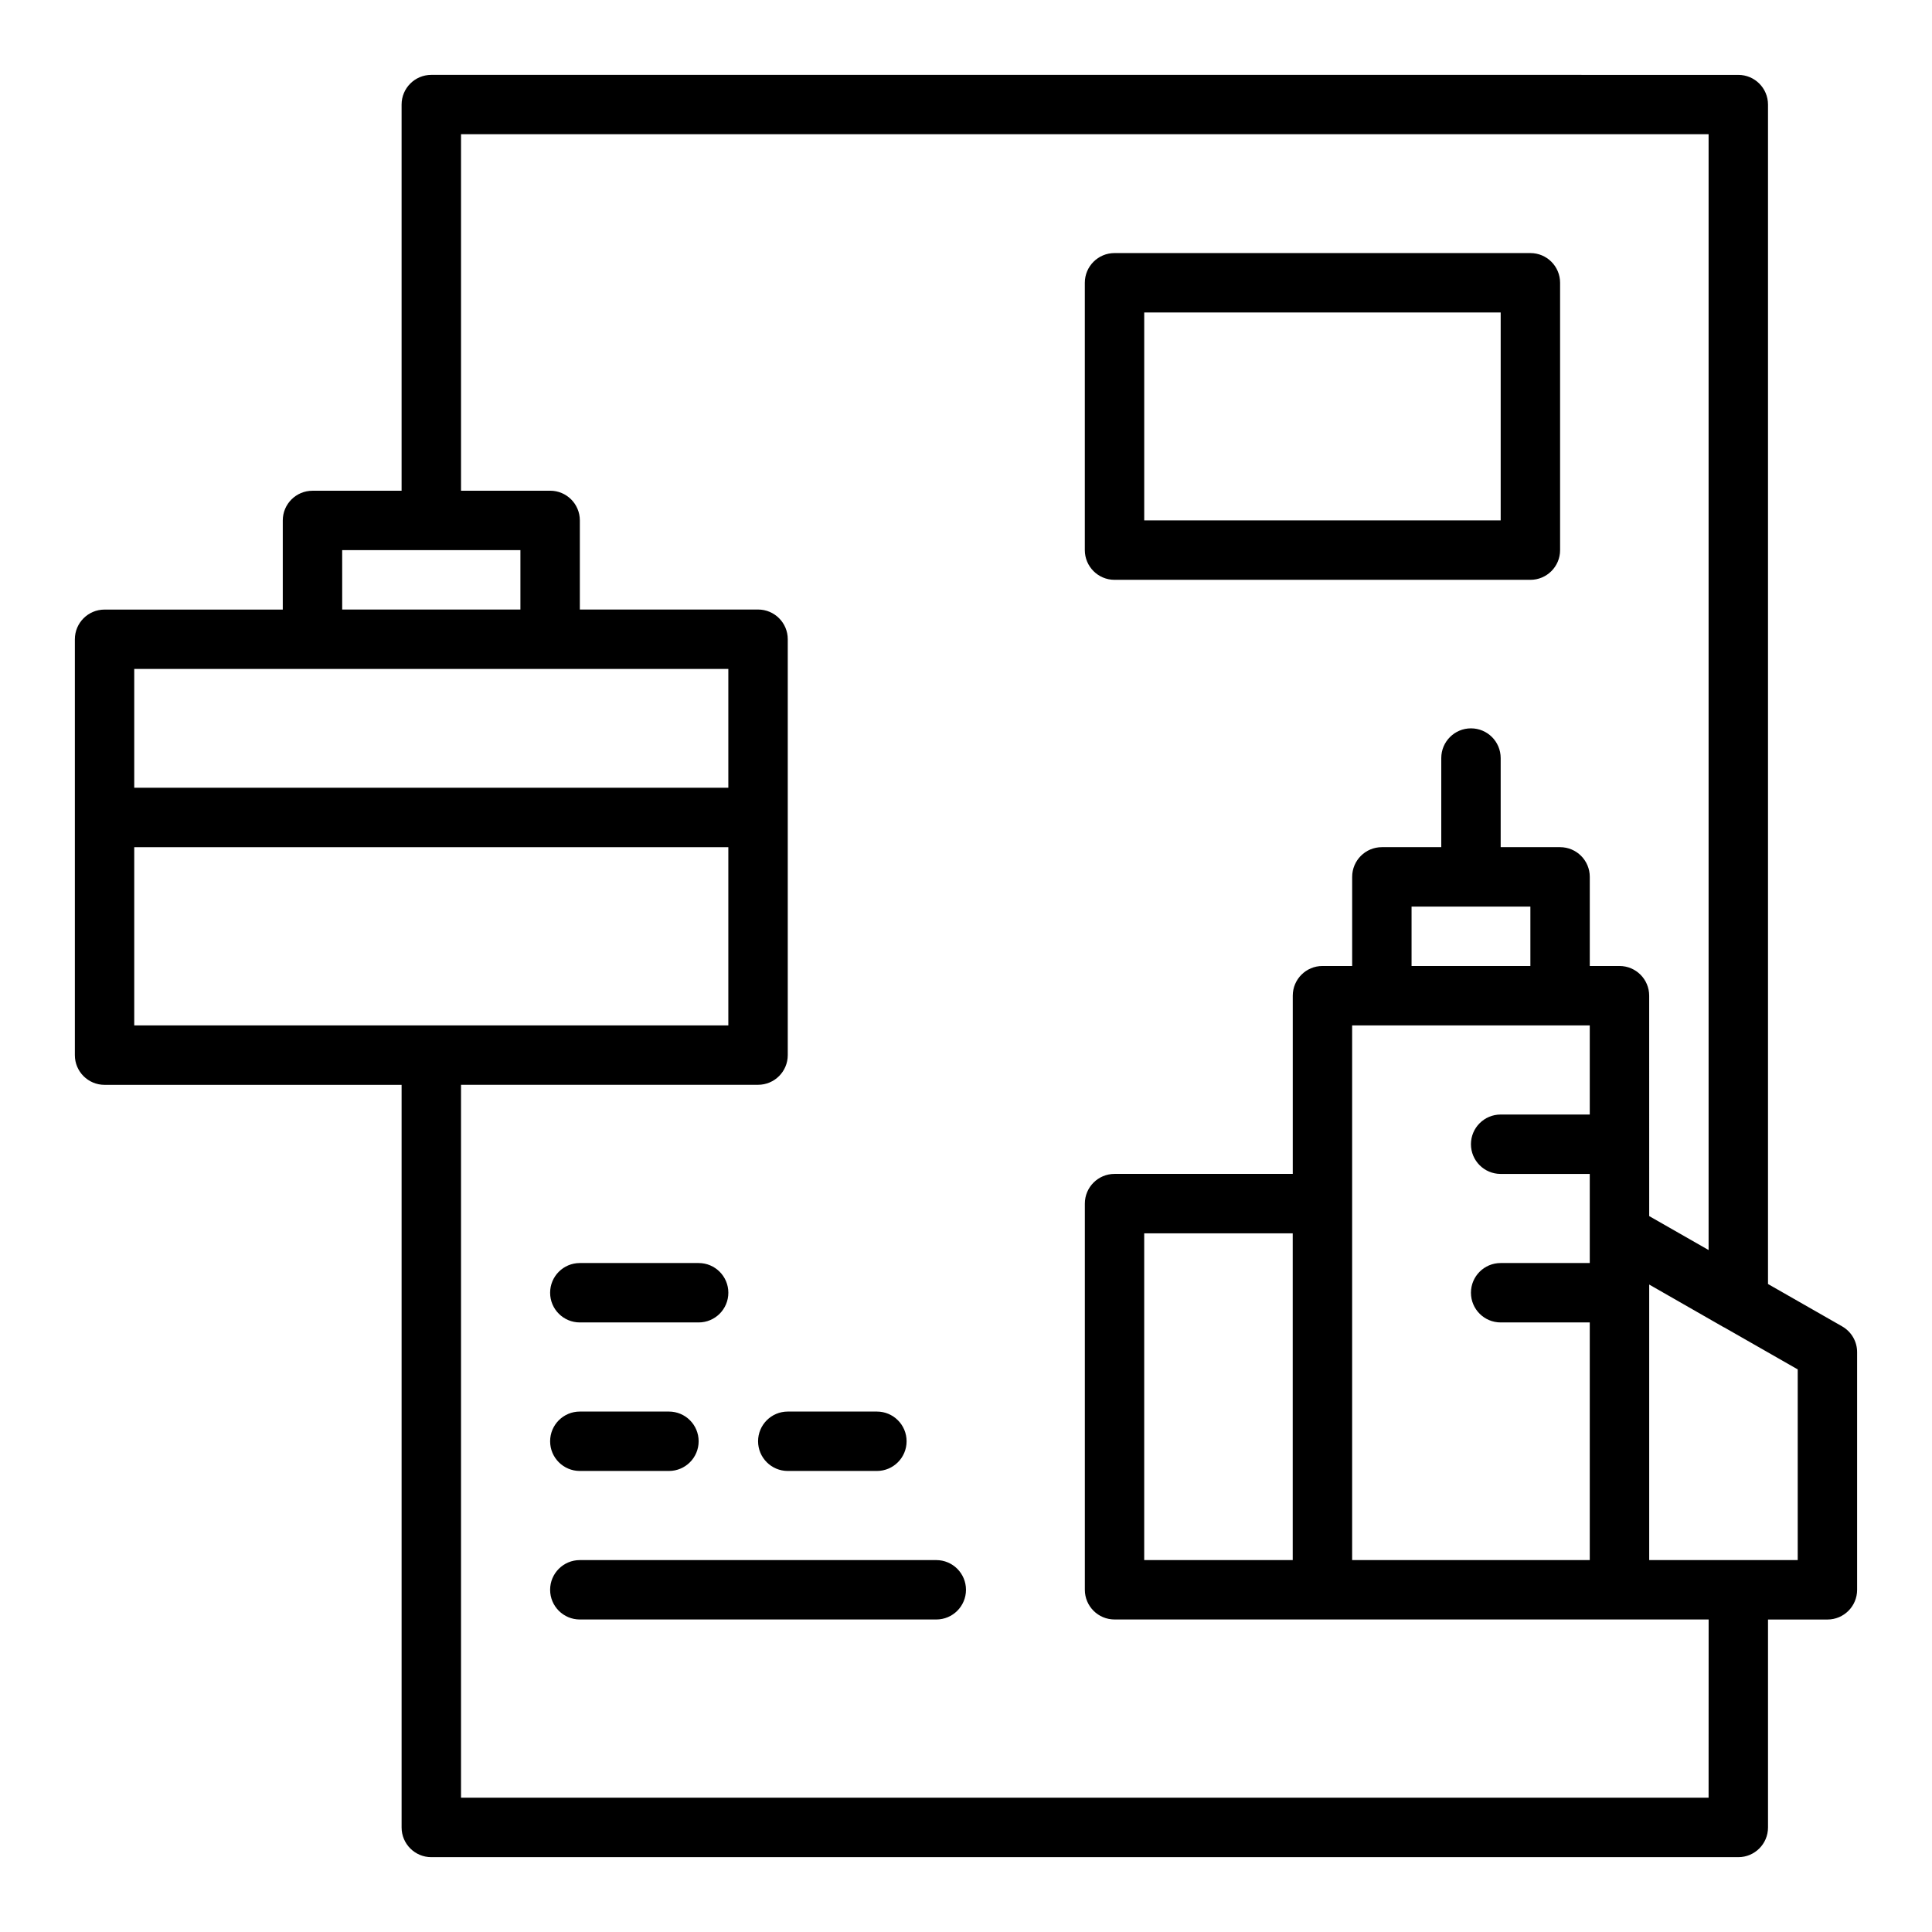 <?xml version="1.0" encoding="UTF-8"?>
<!-- Uploaded to: ICON Repo, www.iconrepo.com, Generator: ICON Repo Mixer Tools -->
<svg fill="#000000" width="800px" height="800px" version="1.1" viewBox="144 144 512 512" xmlns="http://www.w3.org/2000/svg">
 <g>
  <path d="m632.18 495.5-19.641-11.223v-312.56c0-4.348-3.523-7.871-7.871-7.871l-346.37-0.004c-4.348 0-7.871 3.523-7.871 7.871v102.34h-23.617c-4.348 0-7.871 3.523-7.871 7.871v23.617l-47.23 0.004c-4.348 0-7.871 3.523-7.871 7.871v110.21c0 4.348 3.523 7.871 7.871 7.871h78.719v196.8c0 4.348 3.523 7.871 7.871 7.871h346.37c4.348 0 7.871-3.523 7.871-7.871v-55.105h15.742c4.348 0 7.871-3.523 7.871-7.871v-62.977c0.008-2.828-1.512-5.438-3.969-6.836zm-397.5-205.71h47.234v15.742h-47.23zm-55.105 31.488h157.44v31.488h-157.44zm0 47.234h157.44v47.23h-157.44zm417.22 251.9h-330.62v-188.93h78.719c4.348 0 7.871-3.523 7.871-7.871v-110.21c0-4.348-3.523-7.871-7.871-7.871h-47.23v-23.617c0-4.348-3.523-7.871-7.871-7.871h-23.617v-94.469h330.62v295.7l-15.742-8.996-0.004-58.41c0-4.348-3.523-7.871-7.871-7.871h-7.871v-23.617c0-4.348-3.523-7.871-7.871-7.871h-15.742v-23.617c0-4.348-3.523-7.871-7.871-7.871s-7.871 3.523-7.871 7.871v23.617h-15.742c-4.348 0-7.871 3.523-7.871 7.871v23.617h-7.871c-4.348 0-7.871 3.523-7.871 7.871v47.23h-47.23c-4.348 0-7.871 3.523-7.871 7.871v102.34c0 4.348 3.523 7.871 7.871 7.871h157.44zm-94.465-62.977v-141.69h62.973v23.617h-23.617c-4.348 0-7.871 3.523-7.871 7.871s3.523 7.871 7.871 7.871h23.617v23.613h-23.617c-4.348 0-7.871 3.523-7.871 7.871s3.523 7.871 7.871 7.871h23.617v62.977zm-55.105 0v-86.59h39.359v86.594zm102.34-173.18v15.742h-31.488v-15.742zm70.848 173.18h-39.359v-73.016l19.703 11.281c0.051 0.027 0.105 0.035 0.156 0.062l19.5 11.145z"/>
  <path d="m297.66 533.82h23.617c4.348 0 7.871-3.523 7.871-7.871s-3.523-7.871-7.871-7.871h-23.617c-4.348 0-7.871 3.523-7.871 7.871-0.004 4.344 3.523 7.871 7.871 7.871z"/>
  <path d="m297.66 494.46h31.488c4.348 0 7.871-3.523 7.871-7.871s-3.523-7.871-7.871-7.871h-31.488c-4.348 0-7.871 3.523-7.871 7.871-0.004 4.348 3.523 7.871 7.871 7.871z"/>
  <path d="m352.77 533.82h23.617c4.348 0 7.871-3.523 7.871-7.871s-3.523-7.871-7.871-7.871h-23.617c-4.348 0-7.871 3.523-7.871 7.871 0 4.344 3.523 7.871 7.871 7.871z"/>
  <path d="m392.12 557.44h-94.461c-4.348 0-7.871 3.523-7.871 7.871s3.523 7.871 7.871 7.871h94.465c4.348 0 7.871-3.523 7.871-7.871 0-4.344-3.527-7.871-7.875-7.871z"/>
  <path d="m439.36 297.66h110.21c4.348 0 7.871-3.523 7.871-7.871v-70.852c0-4.348-3.523-7.871-7.871-7.871h-110.21c-4.348 0-7.871 3.523-7.871 7.871v70.848c0 4.348 3.523 7.875 7.871 7.875zm7.871-70.852h94.465v55.105h-94.465z"/>
 </g>
</svg>